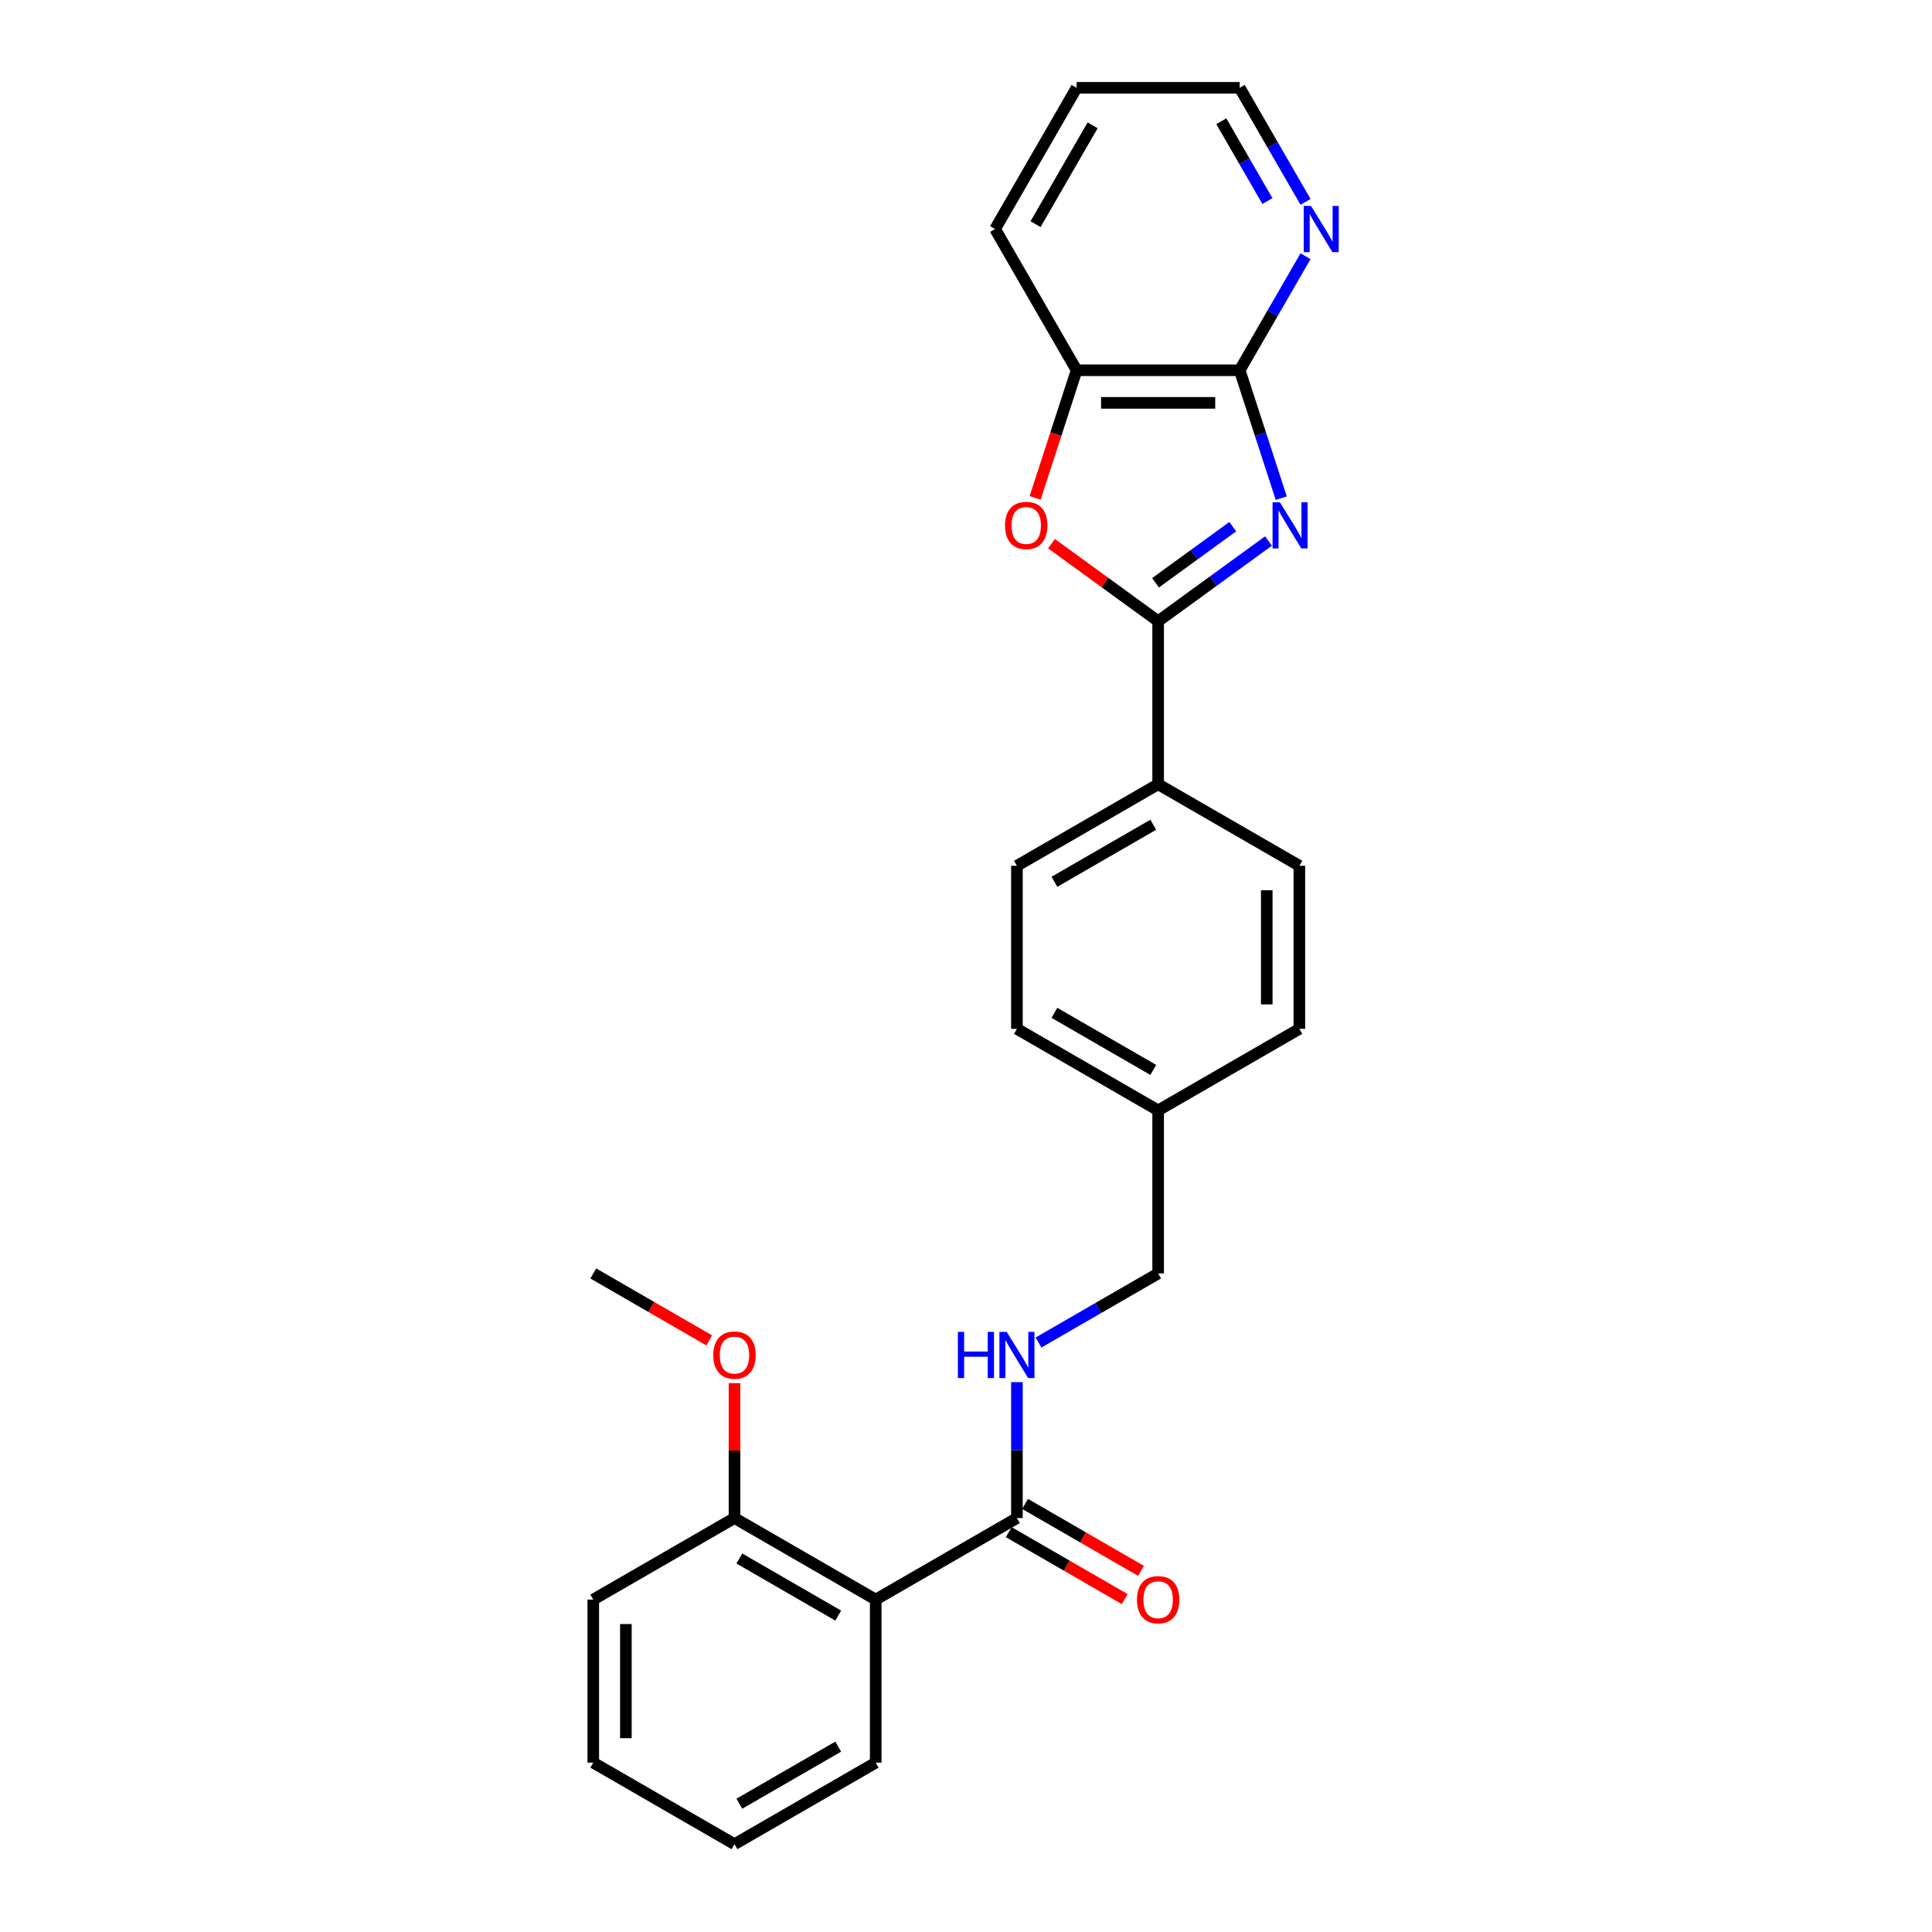 <?xml version='1.0' encoding='iso-8859-1'?>
<svg version='1.1' baseProfile='full'
              xmlns='http://www.w3.org/2000/svg'
                      xmlns:rdkit='http://www.rdkit.org/xml'
                      xmlns:xlink='http://www.w3.org/1999/xlink'
                  xml:space='preserve'
width='1000px' height='1000px' viewBox='0 0 1000 1000'>
<!-- END OF HEADER -->
<rect style='opacity:1.0;fill:#FFFFFF;stroke:none' width='1000' height='1000' x='0' y='0'> </rect>
<path class='bond-0' d='M 656.564,280.035 L 628.01,300.78' style='fill:none;fill-rule:evenodd;stroke:#0000FF;stroke-width:6px;stroke-linecap:butt;stroke-linejoin:miter;stroke-opacity:1' />
<path class='bond-0' d='M 628.01,300.78 L 599.456,321.526' style='fill:none;fill-rule:evenodd;stroke:#000000;stroke-width:6px;stroke-linecap:butt;stroke-linejoin:miter;stroke-opacity:1' />
<path class='bond-0' d='M 638.076,272.602 L 618.088,287.124' style='fill:none;fill-rule:evenodd;stroke:#0000FF;stroke-width:6px;stroke-linecap:butt;stroke-linejoin:miter;stroke-opacity:1' />
<path class='bond-0' d='M 618.088,287.124 L 598.1,301.646' style='fill:none;fill-rule:evenodd;stroke:#000000;stroke-width:6px;stroke-linecap:butt;stroke-linejoin:miter;stroke-opacity:1' />
<path class='bond-1' d='M 663.17,257.854 L 652.414,224.749' style='fill:none;fill-rule:evenodd;stroke:#0000FF;stroke-width:6px;stroke-linecap:butt;stroke-linejoin:miter;stroke-opacity:1' />
<path class='bond-1' d='M 652.414,224.749 L 641.657,191.644' style='fill:none;fill-rule:evenodd;stroke:#000000;stroke-width:6px;stroke-linecap:butt;stroke-linejoin:miter;stroke-opacity:1' />
<path class='bond-2' d='M 599.456,321.526 L 571.855,301.473' style='fill:none;fill-rule:evenodd;stroke:#000000;stroke-width:6px;stroke-linecap:butt;stroke-linejoin:miter;stroke-opacity:1' />
<path class='bond-2' d='M 571.855,301.473 L 544.255,281.421' style='fill:none;fill-rule:evenodd;stroke:#FF0000;stroke-width:6px;stroke-linecap:butt;stroke-linejoin:miter;stroke-opacity:1' />
<path class='bond-6' d='M 599.456,321.526 L 599.456,405.929' style='fill:none;fill-rule:evenodd;stroke:#000000;stroke-width:6px;stroke-linecap:butt;stroke-linejoin:miter;stroke-opacity:1' />
<path class='bond-5' d='M 641.657,191.644 L 557.255,191.644' style='fill:none;fill-rule:evenodd;stroke:#000000;stroke-width:6px;stroke-linecap:butt;stroke-linejoin:miter;stroke-opacity:1' />
<path class='bond-5' d='M 628.997,208.525 L 569.915,208.525' style='fill:none;fill-rule:evenodd;stroke:#000000;stroke-width:6px;stroke-linecap:butt;stroke-linejoin:miter;stroke-opacity:1' />
<path class='bond-8' d='M 641.657,191.644 L 658.699,162.127' style='fill:none;fill-rule:evenodd;stroke:#000000;stroke-width:6px;stroke-linecap:butt;stroke-linejoin:miter;stroke-opacity:1' />
<path class='bond-8' d='M 658.699,162.127 L 675.74,132.611' style='fill:none;fill-rule:evenodd;stroke:#0000FF;stroke-width:6px;stroke-linecap:butt;stroke-linejoin:miter;stroke-opacity:1' />
<path class='bond-26' d='M 535.785,257.719 L 546.52,224.682' style='fill:none;fill-rule:evenodd;stroke:#FF0000;stroke-width:6px;stroke-linecap:butt;stroke-linejoin:miter;stroke-opacity:1' />
<path class='bond-26' d='M 546.52,224.682 L 557.255,191.644' style='fill:none;fill-rule:evenodd;stroke:#000000;stroke-width:6px;stroke-linecap:butt;stroke-linejoin:miter;stroke-opacity:1' />
<path class='bond-3' d='M 453.266,827.942 L 526.361,785.74' style='fill:none;fill-rule:evenodd;stroke:#000000;stroke-width:6px;stroke-linecap:butt;stroke-linejoin:miter;stroke-opacity:1' />
<path class='bond-9' d='M 453.266,827.942 L 380.172,785.74' style='fill:none;fill-rule:evenodd;stroke:#000000;stroke-width:6px;stroke-linecap:butt;stroke-linejoin:miter;stroke-opacity:1' />
<path class='bond-9' d='M 433.862,836.23 L 382.695,806.689' style='fill:none;fill-rule:evenodd;stroke:#000000;stroke-width:6px;stroke-linecap:butt;stroke-linejoin:miter;stroke-opacity:1' />
<path class='bond-17' d='M 453.266,827.942 L 453.266,912.344' style='fill:none;fill-rule:evenodd;stroke:#000000;stroke-width:6px;stroke-linecap:butt;stroke-linejoin:miter;stroke-opacity:1' />
<path class='bond-4' d='M 526.361,785.74 L 526.361,750.57' style='fill:none;fill-rule:evenodd;stroke:#000000;stroke-width:6px;stroke-linecap:butt;stroke-linejoin:miter;stroke-opacity:1' />
<path class='bond-4' d='M 526.361,750.57 L 526.361,715.399' style='fill:none;fill-rule:evenodd;stroke:#0000FF;stroke-width:6px;stroke-linecap:butt;stroke-linejoin:miter;stroke-opacity:1' />
<path class='bond-10' d='M 522.141,793.05 L 552.147,810.374' style='fill:none;fill-rule:evenodd;stroke:#000000;stroke-width:6px;stroke-linecap:butt;stroke-linejoin:miter;stroke-opacity:1' />
<path class='bond-10' d='M 552.147,810.374 L 582.153,827.698' style='fill:none;fill-rule:evenodd;stroke:#FF0000;stroke-width:6px;stroke-linecap:butt;stroke-linejoin:miter;stroke-opacity:1' />
<path class='bond-10' d='M 530.581,778.431 L 560.587,795.755' style='fill:none;fill-rule:evenodd;stroke:#000000;stroke-width:6px;stroke-linecap:butt;stroke-linejoin:miter;stroke-opacity:1' />
<path class='bond-10' d='M 560.587,795.755 L 590.594,813.079' style='fill:none;fill-rule:evenodd;stroke:#FF0000;stroke-width:6px;stroke-linecap:butt;stroke-linejoin:miter;stroke-opacity:1' />
<path class='bond-19' d='M 557.255,191.644 L 515.053,118.549' style='fill:none;fill-rule:evenodd;stroke:#000000;stroke-width:6px;stroke-linecap:butt;stroke-linejoin:miter;stroke-opacity:1' />
<path class='bond-11' d='M 599.456,405.929 L 526.361,448.13' style='fill:none;fill-rule:evenodd;stroke:#000000;stroke-width:6px;stroke-linecap:butt;stroke-linejoin:miter;stroke-opacity:1' />
<path class='bond-11' d='M 596.932,426.878 L 545.766,456.419' style='fill:none;fill-rule:evenodd;stroke:#000000;stroke-width:6px;stroke-linecap:butt;stroke-linejoin:miter;stroke-opacity:1' />
<path class='bond-12' d='M 599.456,405.929 L 672.551,448.13' style='fill:none;fill-rule:evenodd;stroke:#000000;stroke-width:6px;stroke-linecap:butt;stroke-linejoin:miter;stroke-opacity:1' />
<path class='bond-7' d='M 537.536,694.886 L 568.496,677.011' style='fill:none;fill-rule:evenodd;stroke:#0000FF;stroke-width:6px;stroke-linecap:butt;stroke-linejoin:miter;stroke-opacity:1' />
<path class='bond-7' d='M 568.496,677.011 L 599.456,659.136' style='fill:none;fill-rule:evenodd;stroke:#000000;stroke-width:6px;stroke-linecap:butt;stroke-linejoin:miter;stroke-opacity:1' />
<path class='bond-20' d='M 675.74,104.488 L 658.699,74.971' style='fill:none;fill-rule:evenodd;stroke:#0000FF;stroke-width:6px;stroke-linecap:butt;stroke-linejoin:miter;stroke-opacity:1' />
<path class='bond-20' d='M 658.699,74.971 L 641.657,45.455' style='fill:none;fill-rule:evenodd;stroke:#000000;stroke-width:6px;stroke-linecap:butt;stroke-linejoin:miter;stroke-opacity:1' />
<path class='bond-20' d='M 656.009,104.073 L 644.08,83.411' style='fill:none;fill-rule:evenodd;stroke:#0000FF;stroke-width:6px;stroke-linecap:butt;stroke-linejoin:miter;stroke-opacity:1' />
<path class='bond-20' d='M 644.08,83.411 L 632.151,62.75' style='fill:none;fill-rule:evenodd;stroke:#000000;stroke-width:6px;stroke-linecap:butt;stroke-linejoin:miter;stroke-opacity:1' />
<path class='bond-18' d='M 380.172,785.74 L 380.172,750.823' style='fill:none;fill-rule:evenodd;stroke:#000000;stroke-width:6px;stroke-linecap:butt;stroke-linejoin:miter;stroke-opacity:1' />
<path class='bond-18' d='M 380.172,750.823 L 380.172,715.906' style='fill:none;fill-rule:evenodd;stroke:#FF0000;stroke-width:6px;stroke-linecap:butt;stroke-linejoin:miter;stroke-opacity:1' />
<path class='bond-21' d='M 380.172,785.74 L 307.077,827.942' style='fill:none;fill-rule:evenodd;stroke:#000000;stroke-width:6px;stroke-linecap:butt;stroke-linejoin:miter;stroke-opacity:1' />
<path class='bond-15' d='M 526.361,448.13 L 526.361,532.533' style='fill:none;fill-rule:evenodd;stroke:#000000;stroke-width:6px;stroke-linecap:butt;stroke-linejoin:miter;stroke-opacity:1' />
<path class='bond-16' d='M 672.551,448.13 L 672.551,532.533' style='fill:none;fill-rule:evenodd;stroke:#000000;stroke-width:6px;stroke-linecap:butt;stroke-linejoin:miter;stroke-opacity:1' />
<path class='bond-16' d='M 655.67,460.79 L 655.67,519.872' style='fill:none;fill-rule:evenodd;stroke:#000000;stroke-width:6px;stroke-linecap:butt;stroke-linejoin:miter;stroke-opacity:1' />
<path class='bond-13' d='M 599.456,659.136 L 599.456,574.734' style='fill:none;fill-rule:evenodd;stroke:#000000;stroke-width:6px;stroke-linecap:butt;stroke-linejoin:miter;stroke-opacity:1' />
<path class='bond-14' d='M 599.456,574.734 L 672.551,532.533' style='fill:none;fill-rule:evenodd;stroke:#000000;stroke-width:6px;stroke-linecap:butt;stroke-linejoin:miter;stroke-opacity:1' />
<path class='bond-28' d='M 599.456,574.734 L 526.361,532.533' style='fill:none;fill-rule:evenodd;stroke:#000000;stroke-width:6px;stroke-linecap:butt;stroke-linejoin:miter;stroke-opacity:1' />
<path class='bond-28' d='M 596.932,553.785 L 545.766,524.244' style='fill:none;fill-rule:evenodd;stroke:#000000;stroke-width:6px;stroke-linecap:butt;stroke-linejoin:miter;stroke-opacity:1' />
<path class='bond-24' d='M 453.266,912.344 L 380.172,954.545' style='fill:none;fill-rule:evenodd;stroke:#000000;stroke-width:6px;stroke-linecap:butt;stroke-linejoin:miter;stroke-opacity:1' />
<path class='bond-24' d='M 433.862,904.055 L 382.695,933.596' style='fill:none;fill-rule:evenodd;stroke:#000000;stroke-width:6px;stroke-linecap:butt;stroke-linejoin:miter;stroke-opacity:1' />
<path class='bond-22' d='M 367.089,693.785 L 337.083,676.461' style='fill:none;fill-rule:evenodd;stroke:#FF0000;stroke-width:6px;stroke-linecap:butt;stroke-linejoin:miter;stroke-opacity:1' />
<path class='bond-22' d='M 337.083,676.461 L 307.077,659.136' style='fill:none;fill-rule:evenodd;stroke:#000000;stroke-width:6px;stroke-linecap:butt;stroke-linejoin:miter;stroke-opacity:1' />
<path class='bond-27' d='M 515.053,118.549 L 557.255,45.455' style='fill:none;fill-rule:evenodd;stroke:#000000;stroke-width:6px;stroke-linecap:butt;stroke-linejoin:miter;stroke-opacity:1' />
<path class='bond-27' d='M 536.002,116.025 L 565.543,64.859' style='fill:none;fill-rule:evenodd;stroke:#000000;stroke-width:6px;stroke-linecap:butt;stroke-linejoin:miter;stroke-opacity:1' />
<path class='bond-23' d='M 641.657,45.455 L 557.255,45.455' style='fill:none;fill-rule:evenodd;stroke:#000000;stroke-width:6px;stroke-linecap:butt;stroke-linejoin:miter;stroke-opacity:1' />
<path class='bond-29' d='M 307.077,827.942 L 307.077,912.344' style='fill:none;fill-rule:evenodd;stroke:#000000;stroke-width:6px;stroke-linecap:butt;stroke-linejoin:miter;stroke-opacity:1' />
<path class='bond-29' d='M 323.957,840.602 L 323.957,899.684' style='fill:none;fill-rule:evenodd;stroke:#000000;stroke-width:6px;stroke-linecap:butt;stroke-linejoin:miter;stroke-opacity:1' />
<path class='bond-25' d='M 380.172,954.545 L 307.077,912.344' style='fill:none;fill-rule:evenodd;stroke:#000000;stroke-width:6px;stroke-linecap:butt;stroke-linejoin:miter;stroke-opacity:1' />
<path  class='atom-0' d='M 662.455 259.964
L 670.288 272.625
Q 671.064 273.874, 672.314 276.136
Q 673.563 278.398, 673.63 278.533
L 673.63 259.964
L 676.804 259.964
L 676.804 283.867
L 673.529 283.867
L 665.122 270.025
Q 664.143 268.405, 663.097 266.548
Q 662.084 264.691, 661.78 264.117
L 661.78 283.867
L 658.674 283.867
L 658.674 259.964
L 662.455 259.964
' fill='#0000FF'/>
<path  class='atom-3' d='M 520.2 271.983
Q 520.2 266.244, 523.036 263.037
Q 525.872 259.829, 531.173 259.829
Q 536.473 259.829, 539.309 263.037
Q 542.145 266.244, 542.145 271.983
Q 542.145 277.79, 539.275 281.099
Q 536.406 284.373, 531.173 284.373
Q 525.906 284.373, 523.036 281.099
Q 520.2 277.824, 520.2 271.983
M 531.173 281.673
Q 534.819 281.673, 536.777 279.242
Q 538.769 276.777, 538.769 271.983
Q 538.769 267.29, 536.777 264.927
Q 534.819 262.53, 531.173 262.53
Q 527.527 262.53, 525.535 264.893
Q 523.576 267.257, 523.576 271.983
Q 523.576 276.811, 525.535 279.242
Q 527.527 281.673, 531.173 281.673
' fill='#FF0000'/>
<path  class='atom-8' d='M 495.79 689.386
L 499.032 689.386
L 499.032 699.548
L 511.253 699.548
L 511.253 689.386
L 514.494 689.386
L 514.494 713.289
L 511.253 713.289
L 511.253 702.249
L 499.032 702.249
L 499.032 713.289
L 495.79 713.289
L 495.79 689.386
' fill='#0000FF'/>
<path  class='atom-8' d='M 521.077 689.386
L 528.91 702.047
Q 529.687 703.296, 530.936 705.558
Q 532.185 707.82, 532.252 707.955
L 532.252 689.386
L 535.426 689.386
L 535.426 713.289
L 532.151 713.289
L 523.745 699.447
Q 522.766 697.827, 521.719 695.97
Q 520.706 694.113, 520.402 693.539
L 520.402 713.289
L 517.296 713.289
L 517.296 689.386
L 521.077 689.386
' fill='#0000FF'/>
<path  class='atom-9' d='M 678.575 106.598
L 686.407 119.258
Q 687.184 120.507, 688.433 122.769
Q 689.682 125.031, 689.75 125.166
L 689.75 106.598
L 692.923 106.598
L 692.923 130.501
L 689.648 130.501
L 681.242 116.659
Q 680.263 115.038, 679.216 113.181
Q 678.203 111.324, 677.9 110.751
L 677.9 130.501
L 674.794 130.501
L 674.794 106.598
L 678.575 106.598
' fill='#0000FF'/>
<path  class='atom-11' d='M 588.483 828.009
Q 588.483 822.27, 591.319 819.062
Q 594.155 815.855, 599.456 815.855
Q 604.756 815.855, 607.592 819.062
Q 610.428 822.27, 610.428 828.009
Q 610.428 833.816, 607.558 837.125
Q 604.689 840.399, 599.456 840.399
Q 594.189 840.399, 591.319 837.125
Q 588.483 833.85, 588.483 828.009
M 599.456 837.699
Q 603.102 837.699, 605.06 835.268
Q 607.052 832.803, 607.052 828.009
Q 607.052 823.316, 605.06 820.953
Q 603.102 818.556, 599.456 818.556
Q 595.81 818.556, 593.818 820.919
Q 591.86 823.283, 591.86 828.009
Q 591.86 832.837, 593.818 835.268
Q 595.81 837.699, 599.456 837.699
' fill='#FF0000'/>
<path  class='atom-19' d='M 369.199 701.405
Q 369.199 695.666, 372.035 692.459
Q 374.871 689.251, 380.172 689.251
Q 385.472 689.251, 388.308 692.459
Q 391.144 695.666, 391.144 701.405
Q 391.144 707.212, 388.274 710.521
Q 385.404 713.796, 380.172 713.796
Q 374.905 713.796, 372.035 710.521
Q 369.199 707.246, 369.199 701.405
M 380.172 711.095
Q 383.818 711.095, 385.776 708.664
Q 387.768 706.199, 387.768 701.405
Q 387.768 696.713, 385.776 694.349
Q 383.818 691.952, 380.172 691.952
Q 376.525 691.952, 374.533 694.315
Q 372.575 696.679, 372.575 701.405
Q 372.575 706.233, 374.533 708.664
Q 376.525 711.095, 380.172 711.095
' fill='#FF0000'/>
</svg>
